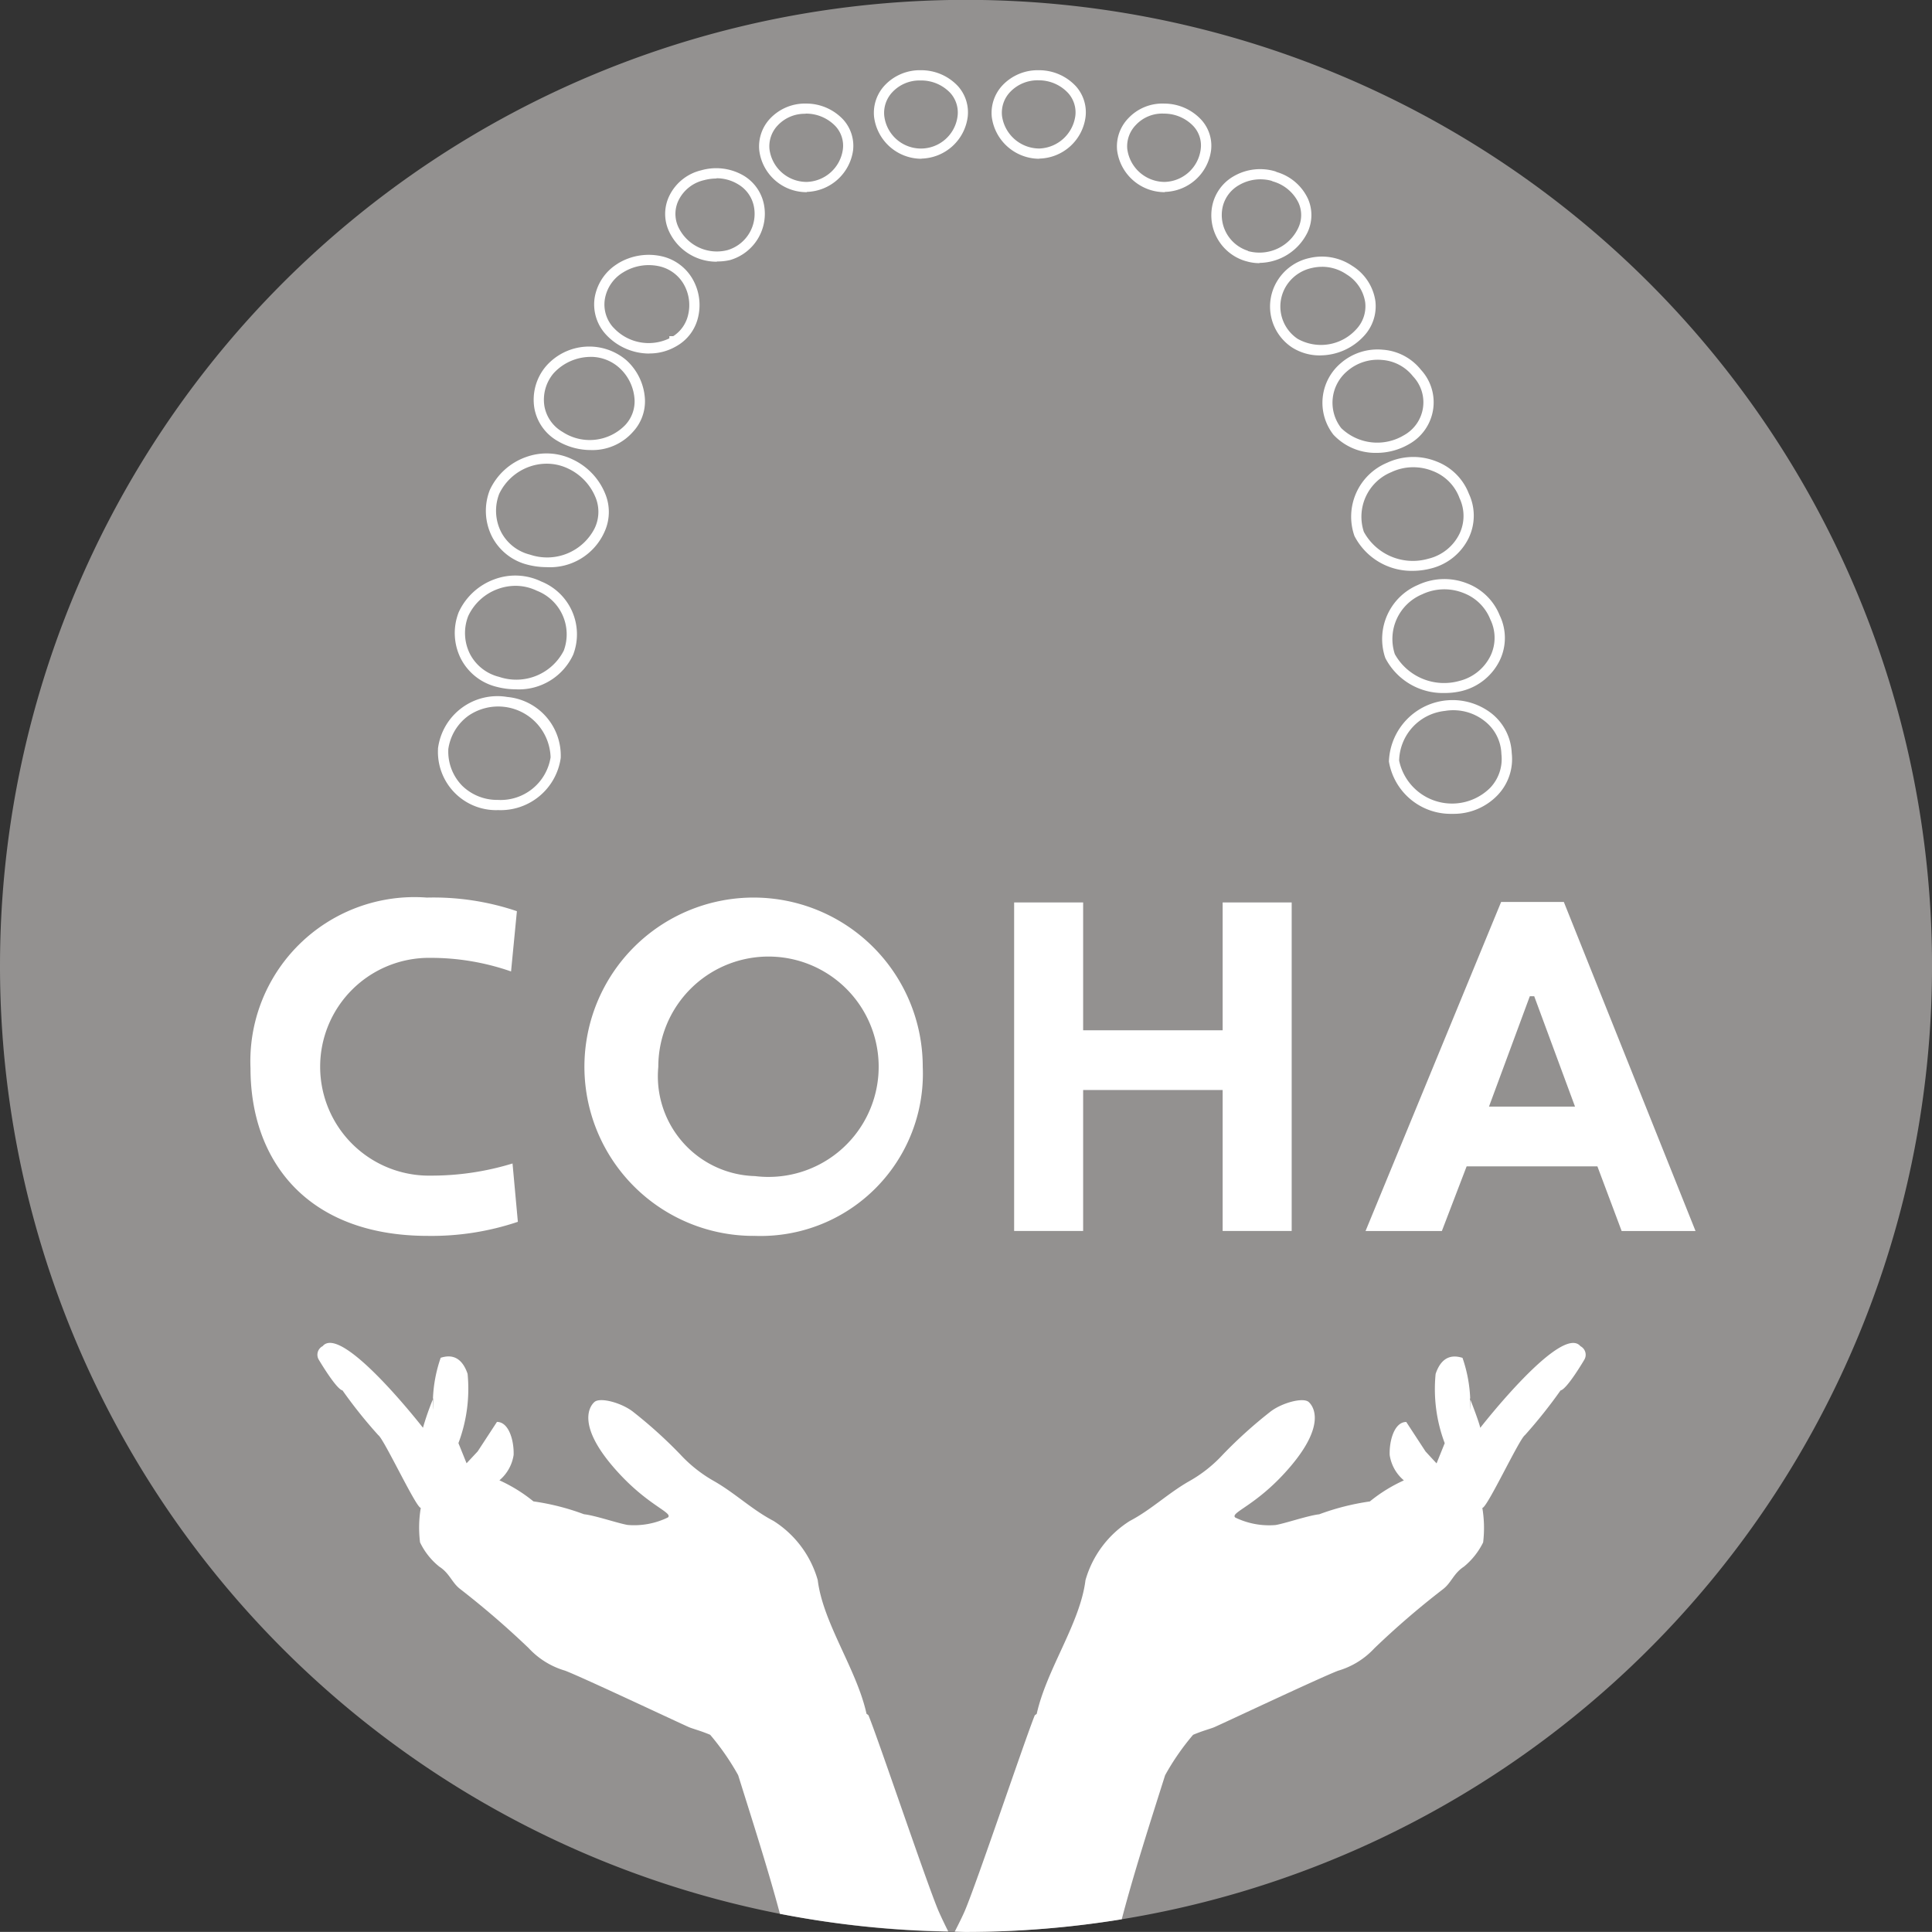 <svg xmlns="http://www.w3.org/2000/svg" width="60.143" height="60.14"><rect width="100%" height="100%" fill="#333333" stroke="none"/><g id="Group_46" data-name="Group 46" transform="translate(-1341.558 -488.18)"><g id="Group_42" data-name="Group 42"><g id="Group_41" data-name="Group 41"><path id="Path_133" data-name="Path 133" d="M1341.558 518.247a30.072 30.072 0 1130.072 30.073 30.072 30.072 0 01-30.072-30.073" fill="#939190" fill-rule="evenodd"/><path id="Path_134" data-name="Path 134" d="M1390.757 530.087c-.59-.709-3.119 2.541-3.119 2.541-.035-.173-.253-.74-.312-.888a.262.262 0 010 .048c0 .66-.012-.084-.012-.084a.245.245 0 01.012.036 4.365 4.365 0 00-.241-1.291c-.152-.041-.607-.183-.836.5a4.778 4.778 0 00.283 2.157l-.253.627c.05.06-.344-.369-.344-.369l-.6-.918c-.377 0-.533.6-.516 1.029a1.272 1.272 0 00.442.789 4.817 4.817 0 00-1.06.656 7.587 7.587 0 00-1.576.4c-.352.039-1.062.285-1.358.334a2.408 2.408 0 01-1.256-.234c-.174-.161.7-.374 1.743-1.617s.72-1.817.546-1.977-.865.03-1.217.317a14.24 14.24 0 00-1.451 1.311 4.261 4.261 0 01-1.067.843c-.657.377-1.175.885-1.836 1.23a3.222 3.222 0 00-1.38 1.843c-.166 1.346-1.21 2.77-1.518 4.163l-.06.043c-.286.7-1.807 5.221-2.179 6.09-.064.15-.175.376-.313.646.118 0 .235.009.353.009a30.223 30.223 0 004.846-.394c.373-1.429.912-3.1 1.35-4.485a7.669 7.669 0 01.87-1.257c.293-.125.538-.187.654-.235.28-.121 3.318-1.554 3.862-1.761a2.493 2.493 0 001.13-.7 25.852 25.852 0 012.135-1.838c.261-.2.326-.489.649-.7a2.27 2.27 0 00.6-.756 3.775 3.775 0 00-.025-1.074c.145.009 1.148-2.145 1.326-2.265a15.445 15.445 0 001.109-1.392c.2-.036.74-.957.74-.957a.3.3 0 00-.121-.42z" fill="#fff"/><path id="Path_135" data-name="Path 135" d="M1370.772 547.664c-.368-.869-1.89-5.393-2.18-6.09l-.059-.043c-.307-1.393-1.353-2.817-1.519-4.163a3.219 3.219 0 00-1.378-1.843c-.662-.345-1.181-.853-1.836-1.23a4.323 4.323 0 01-1.069-.843 14.334 14.334 0 00-1.45-1.311c-.354-.287-1.038-.476-1.218-.317s-.5.736.548 1.977 1.917 1.456 1.739 1.617a2.4 2.4 0 01-1.25.234c-.3-.049-1.008-.295-1.363-.334a7.492 7.492 0 00-1.573-.4 4.83 4.83 0 00-1.059-.656 1.282 1.282 0 00.442-.789c.016-.43-.142-1.029-.519-1.029l-.6.918s-.4.429-.346.369l-.253-.627a4.8 4.8 0 00.285-2.157c-.233-.685-.686-.543-.837-.5a4.382 4.382 0 00-.242 1.291.131.131 0 00.011-.036s-.005.744-.011.084v-.048a8.276 8.276 0 00-.31.888s-2.528-3.25-3.122-2.541a.3.3 0 00-.123.419s.544.923.74.959a14.877 14.877 0 001.113 1.392c.179.12 1.183 2.274 1.324 2.265a3.71 3.71 0 00-.023 1.074 2.167 2.167 0 00.6.756c.325.209.389.5.654.7a27.143 27.143 0 012.13 1.838 2.5 2.5 0 001.132.7c.543.207 3.581 1.64 3.861 1.761.114.048.36.11.655.235a7.823 7.823 0 01.871 1.257c.417 1.335.93 2.925 1.3 4.316a30.13 30.13 0 005.24.549 14.645 14.645 0 01-.305-.642z" fill="#fff"/><path id="Path_136" data-name="Path 136" d="M1386.807 513.515h-.063a1.949 1.949 0 01-1.949-1.629 1.982 1.982 0 013.2-1.493 1.665 1.665 0 01.623 1.229 1.624 1.624 0 01-.429 1.3 1.893 1.893 0 01-1.382.593zm-.009-3.226a1.543 1.543 0 00-.262.022 1.592 1.592 0 00-1.423 1.547 1.683 1.683 0 002.837.844 1.3 1.3 0 00.346-1.051v-.012a1.348 1.348 0 00-.506-1 1.57 1.57 0 00-.99-.35zm-29.784 3.111a1.813 1.813 0 01-1.821-1.9v-.023a1.864 1.864 0 012.16-1.6 1.832 1.832 0 011.66 1.9 1.889 1.889 0 01-1.955 1.621zm-1.5-1.887a1.516 1.516 0 00.431 1.126 1.554 1.554 0 001.108.442 1.574 1.574 0 001.645-1.326 1.633 1.633 0 00-2.568-1.287 1.552 1.552 0 00-.618 1.045zm31.01-1.76a2.015 2.015 0 01-1.839-1.085l-.015-.042a1.828 1.828 0 011.027-2.236 1.935 1.935 0 011.545-.044 1.768 1.768 0 011.005 1l.005.009a1.609 1.609 0 01-.006 1.381 1.791 1.791 0 01-1.179.954 2.248 2.248 0 01-.545.063zm-1.544-1.208a1.756 1.756 0 002.008.832 1.473 1.473 0 00.97-.783 1.3 1.3 0 00.012-1.092l-.015-.03a1.446 1.446 0 00-.832-.829 1.605 1.605 0 00-1.289.036 1.508 1.508 0 00-.858 1.856zm-27.368 1.093a2.332 2.332 0 01-.593-.077 1.707 1.707 0 01-1.11-.868 1.773 1.773 0 01-.069-1.461 1.962 1.962 0 011.125-1.024 1.861 1.861 0 011.443.074 1.772 1.772 0 01.994 2.276 1.861 1.861 0 01-1.792 1.08zm-.007-3.221a1.6 1.6 0 00-.533.093 1.627 1.627 0 00-.938.847 1.452 1.452 0 00.058 1.189 1.4 1.4 0 00.908.706 1.661 1.661 0 002.008-.818 1.457 1.457 0 00-.839-1.865 1.522 1.522 0 00-.669-.152zm27.948-.467a2 2 0 01-1.832-1.087 1.818 1.818 0 011.01-2.274 1.935 1.935 0 011.552-.041 1.746 1.746 0 011 1 1.607 1.607 0 01-.006 1.383 1.781 1.781 0 01-1.179.947 2.256 2.256 0 01-.547.072zm0-3.225a1.585 1.585 0 00-.683.153 1.5 1.5 0 00-.856 1.857 1.738 1.738 0 002.008.838 1.458 1.458 0 00.969-.775 1.293 1.293 0 000-1.115l-.01-.028a1.429 1.429 0 00-.818-.811 1.631 1.631 0 00-.614-.119zm-26.979 3.11a2.335 2.335 0 01-.588-.075 1.71 1.71 0 01-1.107-.865 1.781 1.781 0 01-.072-1.465 1.963 1.963 0 011.134-1.025 1.864 1.864 0 011.437.074 2.016 2.016 0 011.043 1.13 1.486 1.486 0 01-.054 1.147 1.856 1.856 0 01-1.797 1.079zm0-3.22a1.606 1.606 0 00-.53.091 1.656 1.656 0 00-.946.848 1.461 1.461 0 00.063 1.193 1.39 1.39 0 00.9.7 1.66 1.66 0 002.007-.819 1.183 1.183 0 00.047-.918 1.7 1.7 0 00-.881-.948 1.527 1.527 0 00-.662-.147zm25.833-.337a1.794 1.794 0 01-1.339-.565 1.615 1.615 0 01.226-2.225 1.743 1.743 0 011.315-.421 1.669 1.669 0 011.183.625 1.49 1.49 0 01-.366 2.311 2.016 2.016 0 01-1.021.275zm-.9-2.553a1.284 1.284 0 00-.195 1.784 1.615 1.615 0 001.952.219 1.171 1.171 0 00.281-1.832 1.349 1.349 0 00-.965-.511 1.445 1.445 0 00-1.073.34zm-23.555 2.465a2.039 2.039 0 01-1.044-.287 1.472 1.472 0 01-.716-1.023 1.611 1.611 0 01.363-1.3 1.785 1.785 0 012.5-.188 1.762 1.762 0 01.58 1.219 1.394 1.394 0 01-.37 1.009 1.678 1.678 0 01-1.314.57zm-.018-2.9a1.569 1.569 0 00-1.139.506 1.271 1.271 0 00-.289 1.03 1.159 1.159 0 00.565.8 1.542 1.542 0 001.946-.21l.009-.01a1.072 1.072 0 00.286-.783 1.446 1.446 0 00-.477-.995 1.326 1.326 0 00-.902-.339zm22.718-.046a1.6 1.6 0 01-.874-.249 1.526 1.526 0 01-.456-2.074 1.561 1.561 0 011.011-.711 1.685 1.685 0 011.318.245 1.552 1.552 0 01.722 1.093 1.357 1.357 0 01-.364 1.1 1.857 1.857 0 01-1.358.595zm.061-2.758a1.366 1.366 0 00-.31.035 1.248 1.248 0 00-.806.562 1.211 1.211 0 00.358 1.646 1.483 1.483 0 001.819-.294 1.041 1.041 0 00.282-.847 1.239 1.239 0 00-.581-.867 1.345 1.345 0 00-.763-.236zm-20.948 2.7a1.841 1.841 0 01-1.351-.6 1.383 1.383 0 01-.347-1.12 1.538 1.538 0 01.707-1.07l.026-.018a1.844 1.844 0 011.391-.212 1.485 1.485 0 01.921.69 1.626 1.626 0 01.171 1.227 1.389 1.389 0 01-.642.858l-.03.017a1.637 1.637 0 01-.847.225zm-1.115-.814a1.485 1.485 0 001.745.341v-.068h.121a1.071 1.071 0 00.458-.641 1.309 1.309 0 00-.137-.986 1.177 1.177 0 00-.727-.542 1.513 1.513 0 00-1.133.171l-.015.009a1.2 1.2 0 00-.578.856 1.066 1.066 0 00.266.863zm20.114-2a1.427 1.427 0 01-.4-.057l-.028-.007a1.487 1.487 0 01-1.034-1.751 1.374 1.374 0 01.653-.886 1.641 1.641 0 011.307-.155l.042.02a1.553 1.553 0 01.969.828 1.26 1.26 0 01-.013 1.052 1.691 1.691 0 01-1.497.948zm-.357-.377l.029.008a1.334 1.334 0 001.534-.722.929.929 0 00.011-.788 1.27 1.27 0 00-.8-.666l-.041-.019a1.32 1.32 0 00-1.016.137 1.056 1.056 0 00-.505.677 1.168 1.168 0 00.787 1.365zm-16.534.332a1.631 1.631 0 01-1.492-.953 1.286 1.286 0 01.014-1.1 1.484 1.484 0 01.993-.793 1.693 1.693 0 011.319.166 1.35 1.35 0 01.628.877 1.5 1.5 0 01-1.049 1.751 1.68 1.68 0 01-.414.044zm-.011-2.59a1.523 1.523 0 00-.393.053 1.174 1.174 0 00-.786.622.969.969 0 00-.012.828 1.326 1.326 0 001.535.726 1.178 1.178 0 00.817-1.376 1.032 1.032 0 00-.483-.67 1.289 1.289 0 00-.679-.191zm13.958.425h-.034a1.492 1.492 0 01-1.453-1.308 1.261 1.261 0 01.343-.986 1.454 1.454 0 011.129-.463 1.571 1.571 0 011.154.509 1.2 1.2 0 01.3.941 1.489 1.489 0 01-1.44 1.299zm-1.17-1.344a1.177 1.177 0 001.147 1.025h.025a1.163 1.163 0 001.115-1.026.881.881 0 00-.219-.7 1.256 1.256 0 00-.922-.4 1.123 1.123 0 00-.886.361.948.948 0 00-.261.732zm-9.976 1.344h-.033a1.482 1.482 0 01-1.448-1.309 1.265 1.265 0 01.343-.987 1.494 1.494 0 011.124-.462 1.577 1.577 0 011.155.507 1.22 1.22 0 01.3.942 1.5 1.5 0 01-1.442 1.301zm-.058-2.44a1.147 1.147 0 00-.846.36.942.942 0 00-.259.736 1.166 1.166 0 001.141 1.025h.025a1.17 1.17 0 001.121-1.026.894.894 0 00-.223-.7 1.265 1.265 0 00-.924-.4zm7.3 1.4h-.032a1.494 1.494 0 01-1.453-1.31 1.256 1.256 0 01.341-.983 1.509 1.509 0 011.126-.463 1.564 1.564 0 011.154.5 1.215 1.215 0 01.3.947 1.486 1.486 0 01-1.44 1.304zm-1.167-1.345a1.176 1.176 0 001.145 1.026h.024a1.175 1.175 0 001.116-1.023.9.9 0 00-.222-.7 1.245 1.245 0 00-.922-.4 1.176 1.176 0 00-.884.361.935.935 0 00-.257.731zm-2.5 1.345h-.032a1.487 1.487 0 01-1.45-1.311 1.253 1.253 0 01.341-.983 1.5 1.5 0 011.126-.462 1.561 1.561 0 011.149.5 1.222 1.222 0 01.3.949 1.489 1.489 0 01-1.437 1.302zm-.059-2.437a1.152 1.152 0 00-.848.359.939.939 0 00-.258.733 1.149 1.149 0 002.285 0 .906.906 0 00-.225-.7 1.244 1.244 0 00-.917-.392z" fill="#fff"/></g></g><g id="Group_45" data-name="Group 45"><g id="Group_44" data-name="Group 44"><g id="Group_43" data-name="Group 43" fill="#fff"><path id="Path_137" data-name="Path 137" d="M1349.356 521.433a5.109 5.109 0 015.493-5.311 8.091 8.091 0 012.8.423l-.182 1.876a7.594 7.594 0 00-2.512-.423 3.39 3.39 0 10.031 6.779 8.613 8.613 0 002.527-.378l.166 1.816a8.424 8.424 0 01-2.8.438c-3.752 0-5.523-2.33-5.523-5.22z"/><path id="Path_138" data-name="Path 138" d="M1365.063 526.653a5.266 5.266 0 115.22-5.266 5.052 5.052 0 01-5.22 5.266zm0-1.861a3.43 3.43 0 10-3.012-3.4 3.108 3.108 0 003.012 3.4z"/><path id="Path_139" data-name="Path 139" d="M1375.276 526.5h-2.148v-10.227h2.148v3.98h4.343v-3.98h2.149V526.5h-2.149v-4.388h-4.343z"/><path id="Path_140" data-name="Path 140" d="M1391.285 524.489h-4.071l-.771 2.013h-2.376l4.221-10.244h1.952l4.1 10.244h-2.3zm-3.375-1.861h2.678l-1.27-3.435h-.137z"/></g></g></g></g></svg>